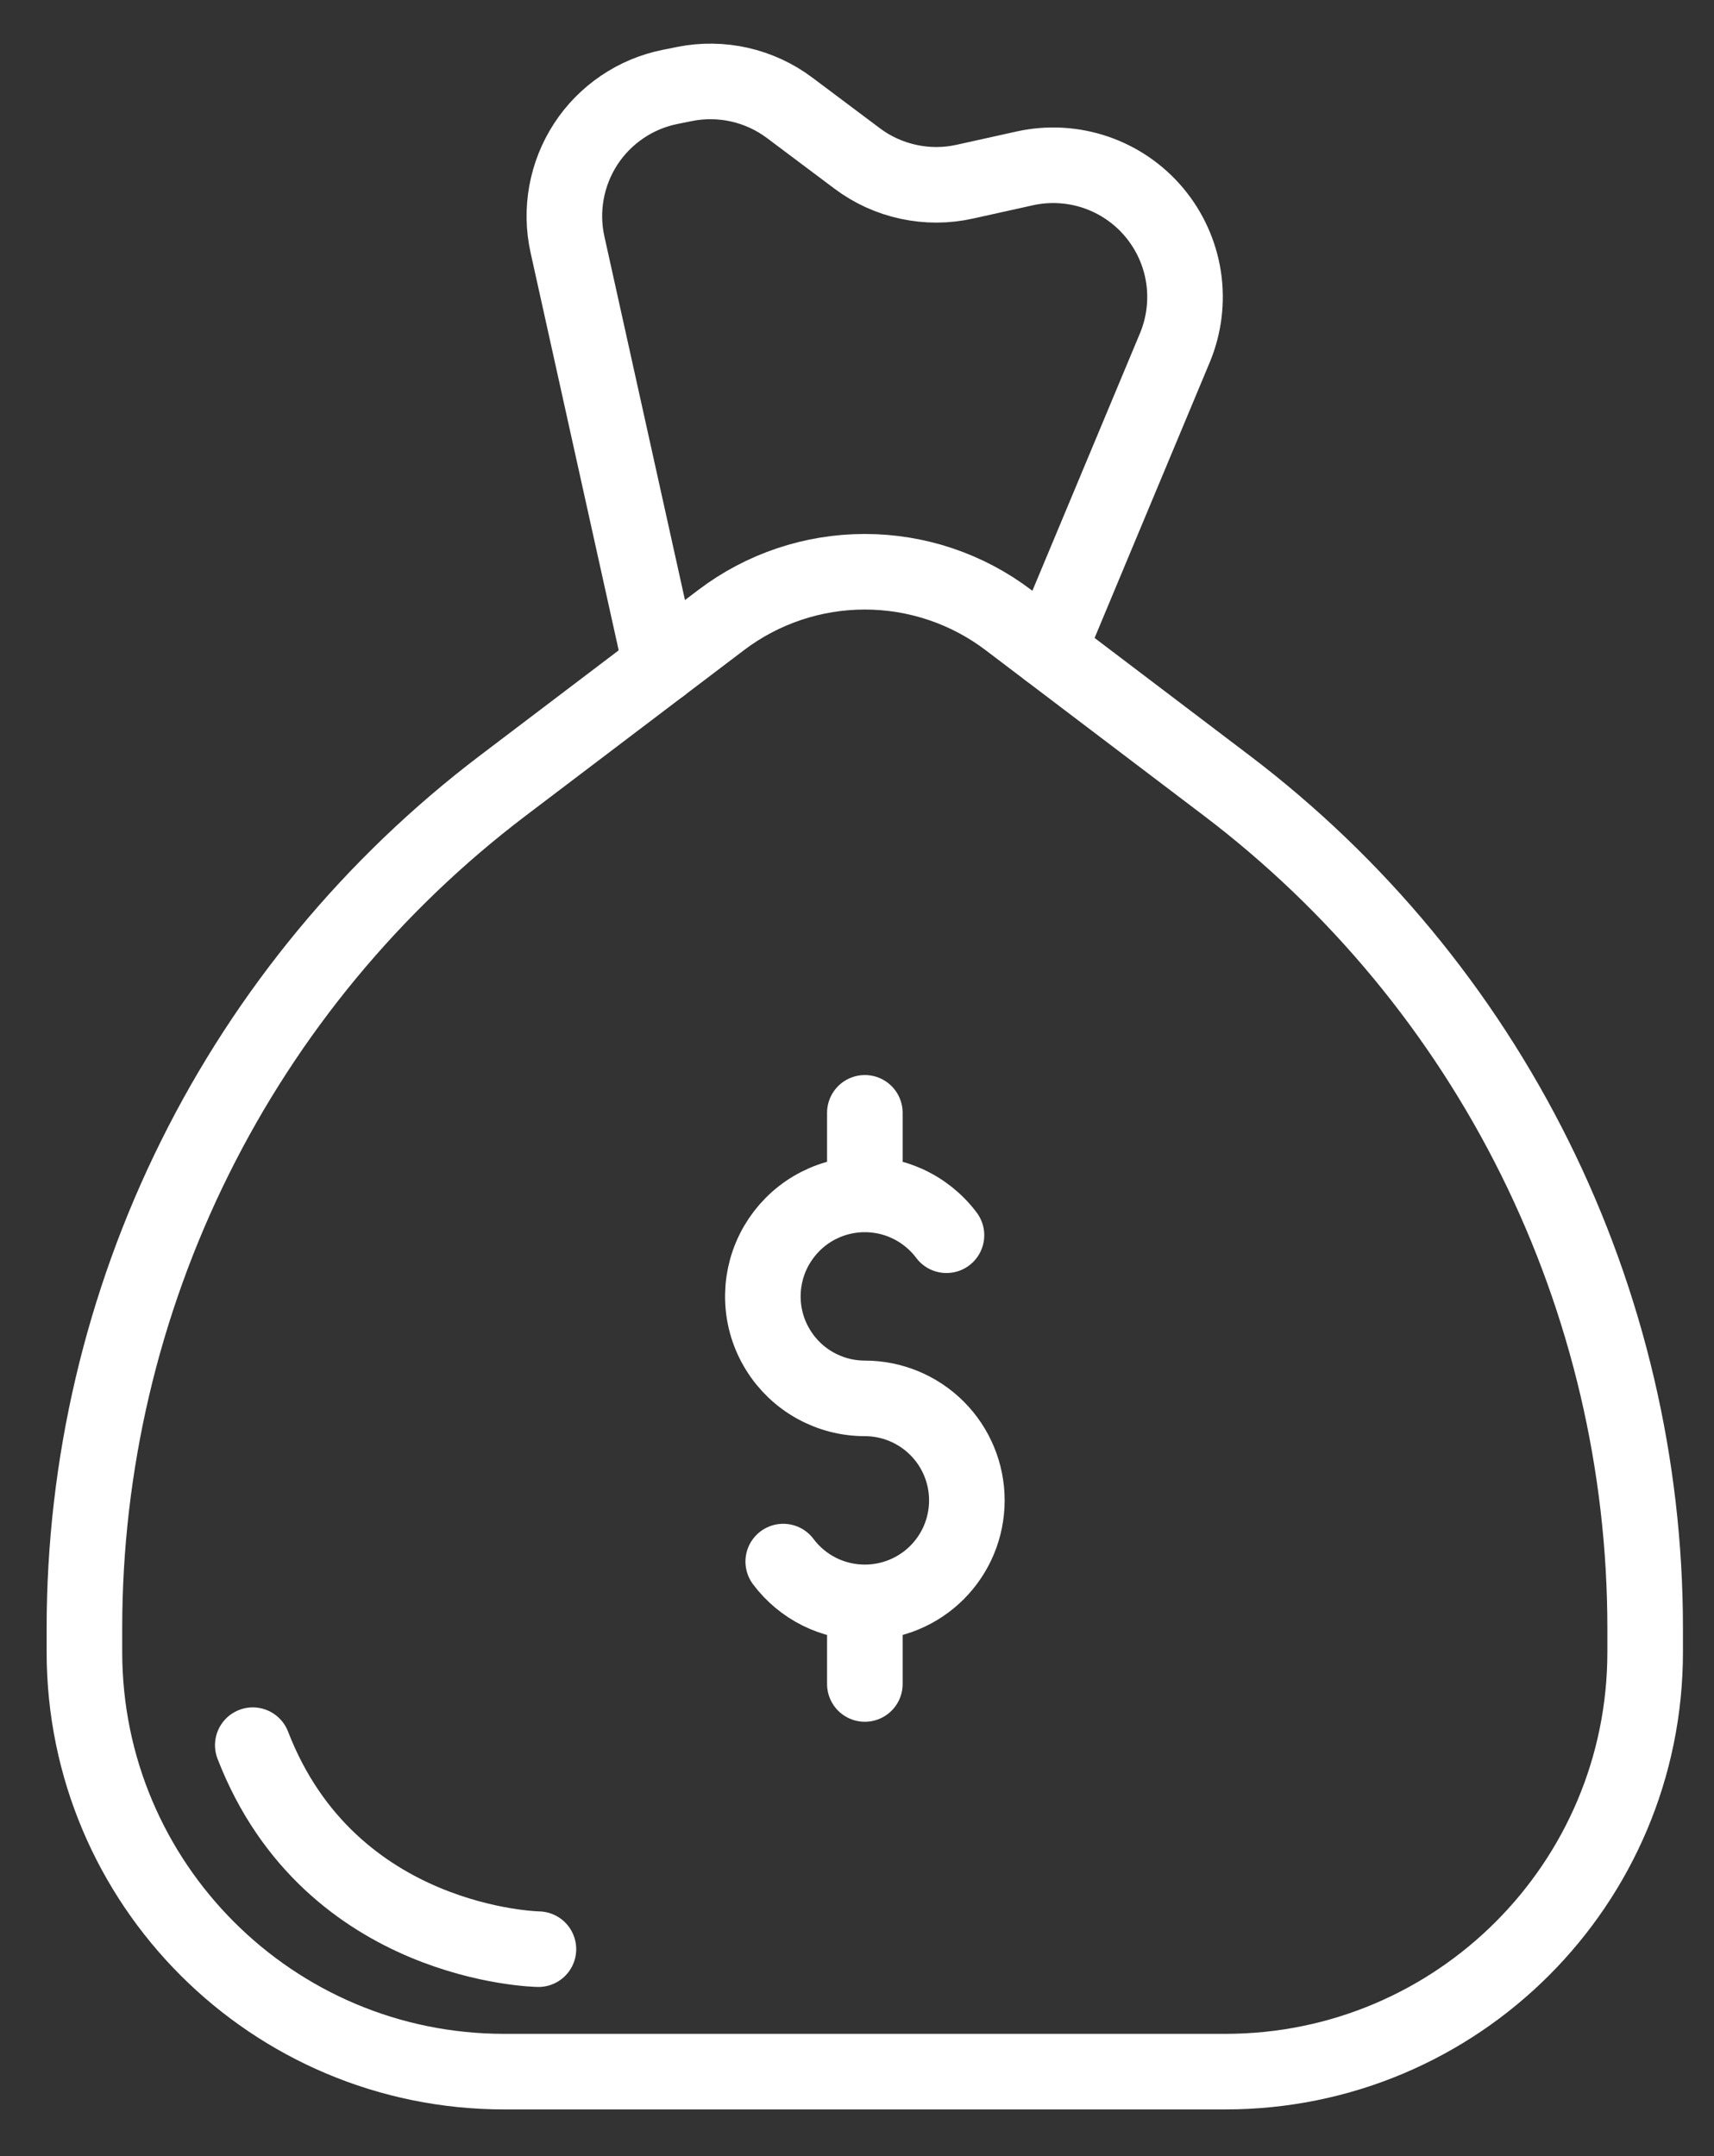 <?xml version="1.0" encoding="UTF-8"?> <svg xmlns="http://www.w3.org/2000/svg" width="31" height="39" viewBox="0 0 31 39" fill="none"><rect x="0" y="0" width="31" height="39" fill="#333333" stroke="none"/><path fill-rule="evenodd" clip-rule="evenodd" d="M29.755 29.451C29.755 26.499 29.072 23.587 27.759 20.943C26.446 18.299 24.539 15.995 22.187 14.21L18.241 11.217C17.493 10.649 16.58 10.342 15.641 10.342C14.702 10.342 13.789 10.649 13.041 11.217L9.095 14.21C6.743 15.995 4.836 18.299 3.524 20.943C2.211 23.587 1.527 26.499 1.527 29.451V29.881C1.527 34.074 4.926 37.472 9.119 37.472H22.163C26.357 37.472 29.755 34.074 29.755 29.881V29.451Z" stroke="white" stroke-width="1.367" stroke-miterlimit="2" stroke-linecap="round" stroke-linejoin="round"></path><path d="M11.952 12.043L10.264 4.424C10.195 4.114 10.189 3.794 10.246 3.481C10.303 3.169 10.421 2.872 10.594 2.606C10.767 2.34 10.992 2.112 11.255 1.934C11.517 1.756 11.813 1.633 12.124 1.571L12.383 1.519C12.712 1.453 13.051 1.458 13.378 1.532C13.704 1.606 14.012 1.748 14.28 1.949L15.503 2.866C15.778 3.073 16.095 3.217 16.431 3.289C16.767 3.362 17.114 3.361 17.45 3.286L18.533 3.046C18.96 2.951 19.404 2.976 19.817 3.116C20.23 3.257 20.597 3.508 20.877 3.843C21.157 4.178 21.34 4.583 21.406 5.015C21.471 5.446 21.417 5.888 21.249 6.291L18.963 11.763M9.738 35.257C9.738 35.257 5.975 35.197 4.572 31.567M17.118 22.343C16.929 22.091 16.679 21.892 16.392 21.764C16.105 21.636 15.79 21.584 15.476 21.612C15.163 21.64 14.862 21.748 14.602 21.925C14.343 22.102 14.133 22.343 13.992 22.624C13.851 22.906 13.785 23.218 13.799 23.532C13.813 23.847 13.907 24.152 14.073 24.419C14.238 24.687 14.469 24.908 14.744 25.061C15.018 25.214 15.328 25.294 15.642 25.294C16.131 25.294 16.601 25.489 16.947 25.835C17.293 26.181 17.487 26.65 17.487 27.139C17.487 27.629 17.293 28.098 16.947 28.444C16.601 28.79 16.131 28.984 15.642 28.984M15.642 28.984C15.356 28.984 15.073 28.918 14.817 28.79C14.561 28.662 14.338 28.476 14.166 28.246M15.642 28.984V30.46M15.642 21.605V20.129" stroke="white" stroke-width="1.367" stroke-miterlimit="2" stroke-linecap="round" stroke-linejoin="round"></path></svg> 